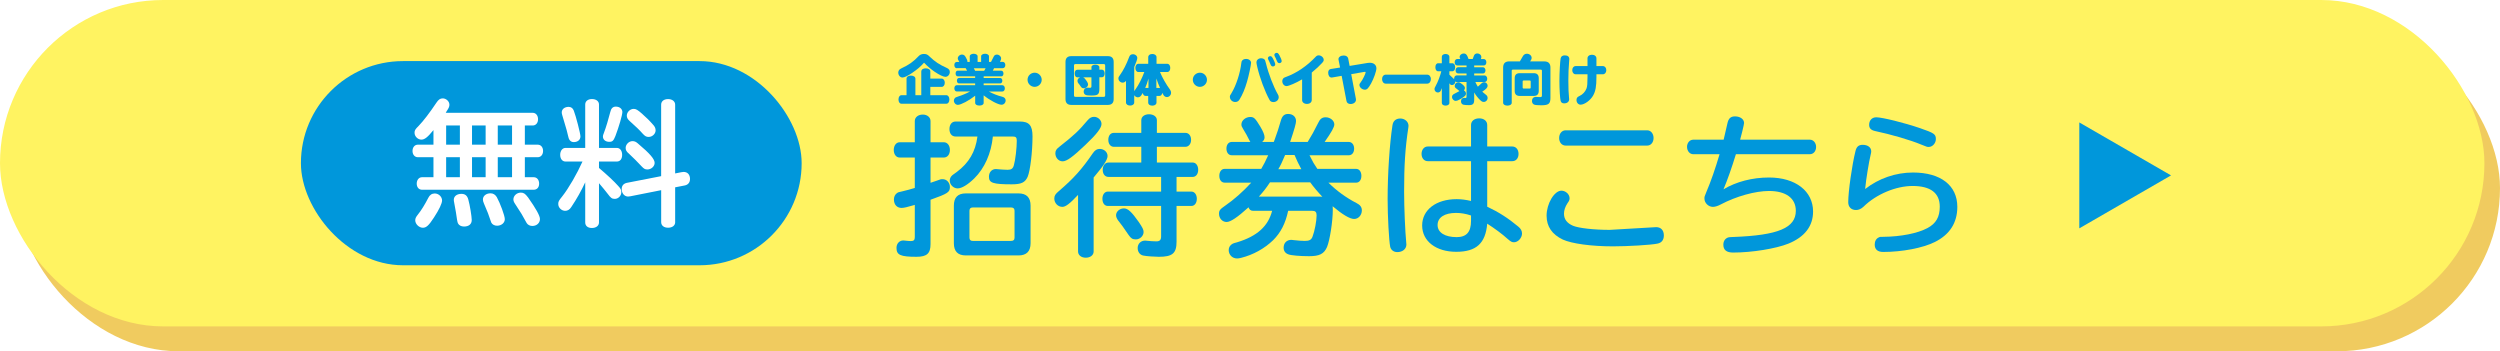 <?xml version="1.0" encoding="UTF-8"?>
<svg id="_レイヤー_2" data-name="レイヤー 2" xmlns="http://www.w3.org/2000/svg" xmlns:xlink="http://www.w3.org/1999/xlink" viewBox="0 0 826.14 116.08">
  <defs>
    <style>
      .cls-1 {
        fill: #f0cb5f;
      }

      .cls-2, .cls-3 {
        fill: #0097db;
      }

      .cls-4 {
        fill: #fff;
      }

      .cls-5 {
        fill: #fff361;
      }

      .cls-3 {
        filter: url(#drop-shadow-1);
      }
    </style>
    <filter id="drop-shadow-1" x="680.59" y="33.79" width="43" height="48" filterUnits="userSpaceOnUse">
      <feOffset dx="2" dy="3"/>
      <feGaussianBlur result="blur" stdDeviation="2"/>
      <feFlood flood-color="#000" flood-opacity=".12"/>
      <feComposite in2="blur" operator="in"/>
      <feComposite in="SourceGraphic"/>
    </filter>
  </defs>
  <g id="_レイヤー_2-2" data-name=" レイヤー 2">
    <g>
      <rect class="cls-1" x="5.15" y="8.22" width="820.99" height="107.86" rx="53.93" ry="53.93"/>
      <rect class="cls-5" x="0" y="0" width="820.99" height="107.86" rx="53.93" ry="53.93"/>
      <polygon class="cls-3" points="715.43 54.96 685.12 37.46 685.12 72.46 715.43 54.96"/>
      <g>
        <rect class="cls-2" x="99.44" y="20.19" width="165.47" height="67.47" rx="33.74" ry="33.74"/>
        <g>
          <path class="cls-4" d="M173.44,47.81h4.27c1.03,0,1.75.85,1.75,2.07s-.72,2.07-1.75,2.07h-4.27v6.61h2.92c1.08,0,1.8.86,1.8,2.12s-.72,2.02-1.8,2.02h-36.9c-1.04,0-1.75-.81-1.75-2.02s.72-2.12,1.75-2.12h3.78v-6.61h-5.17c-1.03,0-1.75-.86-1.75-2.07s.72-2.07,1.75-2.07h5.17v-4.82c-1.94,2.38-2.92,3.15-4,3.15-1.17,0-2.25-1.08-2.25-2.25,0-.81.18-1.12,1.4-2.34,1.53-1.58,3.6-4.28,5.85-7.65.67-.99,1.21-1.39,2.07-1.39,1.12,0,2.2.99,2.2,2.07,0,.58-.13.94-.67,1.8-.18.22-.18.27-.54.9h28.75c1.04,0,1.75.9,1.75,2.12s-.72,2.07-1.75,2.07h-2.61v6.34ZM146.08,66.26c0,.94-.94,2.97-2.65,5.58-1.71,2.66-2.56,3.42-3.69,3.42-1.26,0-2.52-1.21-2.52-2.47,0-.58.23-1.08.81-1.8,1.17-1.44,2.38-3.42,3.51-5.62.45-.95,1.21-1.44,2.12-1.44,1.3,0,2.43,1.08,2.43,2.34ZM147.43,47.81h4.54v-6.34h-4.54v6.34ZM147.43,51.95v6.61h4.54v-6.61h-4.54ZM154.77,65.99c.5,1.75,1.12,5.58,1.12,6.71,0,1.35-.94,2.16-2.56,2.16-.94,0-1.67-.41-1.98-1.04-.13-.27-.18-.45-.31-1.17-.31-2.16-.4-2.75-.94-5.62-.09-.45-.14-.72-.14-.99,0-1.17.99-1.98,2.52-1.98,1.21,0,1.94.58,2.29,1.93ZM155.98,47.81h4.5v-6.34h-4.5v6.34ZM155.98,51.95v6.61h4.5v-6.61h-4.5ZM164.17,65.14c1.12,2.02,2.65,6.16,2.65,7.29,0,1.21-1.12,2.16-2.56,2.16-.81,0-1.53-.36-1.89-.99q-.09-.18-.31-.85c-.5-1.62-.95-2.7-2.12-5.45-.27-.67-.36-.94-.36-1.39,0-1.17,1.08-2.03,2.52-2.03.9,0,1.57.45,2.07,1.26ZM164.49,47.81h4.72v-6.34h-4.72v6.34ZM164.49,51.95v6.61h4.72v-6.61h-4.72ZM174.43,65.14c2.7,3.82,4,6.16,4,7.24,0,1.31-1.08,2.29-2.52,2.29-.77,0-1.49-.36-1.85-.94q-.04-.09-.36-.63c-1.12-2.07-1.31-2.43-3.51-5.76-.36-.54-.54-.99-.54-1.44,0-1.21,1.12-2.25,2.47-2.25.9,0,1.44.36,2.29,1.49Z"/>
          <path class="cls-4" d="M193.38,60.27c-1.35,2.88-2.7,5.31-4.59,8.14-.54.86-1.21,1.26-2.02,1.26-1.21,0-2.29-1.04-2.29-2.25,0-.77.14-1.08,1.31-2.52,2.11-2.65,4.9-7.51,6.7-11.52h-5.62c-1.04,0-1.75-.9-1.75-2.21s.72-2.29,1.75-2.29h6.52v-14.35c0-1.08.9-1.8,2.21-1.8,1.4,0,2.34.72,2.34,1.8v14.35h5.9c1.03,0,1.75.9,1.75,2.29s-.68,2.21-1.75,2.21h-5.9v2.12c2.56,2.16,5.04,4.46,6.34,5.94.85.9,1.04,1.31,1.04,2.07,0,1.17-.99,2.21-2.16,2.21-.94,0-1.35-.32-2.34-1.67-.4-.54-2.16-2.7-2.88-3.51v12.96c0,1.08-.94,1.84-2.34,1.84s-2.21-.72-2.21-1.84v-13.23ZM189.6,36.52c.72,1.84,2.21,7.65,2.21,8.55,0,1.12-.9,1.89-2.21,1.89-.67,0-1.21-.31-1.53-.95-.14-.27-.14-.31-.36-1.17-.36-1.44-.58-2.43-.77-2.92-.36-1.3-.77-2.65-1.17-3.96-.09-.41-.14-.54-.14-.81,0-1.08.95-1.84,2.29-1.84.77,0,1.4.45,1.67,1.21ZM205.66,37.06c0,.95-1.17,4.95-2.29,7.88-.63,1.57-.99,1.93-2.02,1.93-1.26,0-2.11-.72-2.11-1.75,0-.36.04-.45.36-1.3.63-1.58,1.57-4.82,2.07-6.79.27-1.21.85-1.8,1.84-1.8,1.26,0,2.16.76,2.16,1.84ZM223.12,73.41c0,1.12-.95,1.84-2.34,1.84s-2.29-.72-2.29-1.84v-10.57l-10.17,2.02c-.27.04-.58.09-.76.09-1.22,0-2.12-1.08-2.12-2.47,0-1.12.63-1.84,1.75-2.07l11.29-2.2v-23.62c0-1.12.9-1.85,2.29-1.85s2.34.77,2.34,1.85v22.72l2.07-.41c.27-.04.58-.09.72-.09,1.31,0,2.12.9,2.12,2.34,0,1.12-.63,1.89-1.67,2.12l-3.24.63v11.52ZM210.84,47.45c3.96,3.33,5.49,5.13,5.49,6.39,0,1.12-1.12,2.16-2.38,2.16-.81,0-1.17-.23-1.94-1.04-.99-1.12-3.02-3.1-4.27-4.27-.72-.58-.99-1.12-.99-1.8,0-1.17,1.08-2.25,2.25-2.25.68,0,1.12.18,1.85.81ZM212.28,37.69c1.12.95,2.47,2.29,3.6,3.6.54.58.77,1.17.77,1.8,0,1.12-1.08,2.16-2.29,2.16-.77,0-1.21-.22-2.02-1.12-.9-1.04-2.38-2.47-4.27-4.14-.67-.63-.94-1.08-.94-1.8,0-1.12,1.08-2.21,2.25-2.21.81,0,1.26.27,2.92,1.71Z"/>
        </g>
      </g>
      <g>
        <g>
          <path class="cls-2" d="M302.3,40.01c0-1.25,1.1-2.15,2.65-2.15,1.45,0,2.55.9,2.55,2.15v7h4.4c1.15,0,2,1.05,2,2.55s-.85,2.5-2,2.5h-4.4v8.35l1.9-.65c1.45-.55,1.5-.55,2.1-.55,1.35,0,2.4,1.15,2.4,2.6,0,1.7-.65,2.15-6.4,4.2v14.65c0,3.1-1.2,4.2-4.65,4.2-5.3,0-6.6-.6-6.6-2.95,0-1.4.95-2.45,2.25-2.45.1,0,.3,0,.55.05.8.1,1.55.15,1.95.15.95,0,1.3-.35,1.3-1.3v-10.65c-2.5.75-3.7,1-4.35,1-1.55,0-2.55-1.1-2.55-2.8,0-.85.35-1.6.95-2.05.4-.3.45-.35,1.9-.65,1.45-.35,2.6-.65,4.05-1.1v-10.05h-5c-1.15,0-1.95-1.05-1.95-2.5s.8-2.55,1.95-2.55h5v-7ZM315.75,45.11c-1.2,0-2-.95-2-2.45s.8-2.5,2-2.5h21.25c3.1,0,4.2,1.3,4.2,4.9,0,5.05-.75,11.35-1.6,13.35-.85,1.9-2.1,2.5-5.25,2.5-6.2,0-7.55-.45-7.55-2.5,0-1.5.95-2.55,2.3-2.55.15,0,.25,0,.55.05.9.1,2.75.2,3.35.2,1.2,0,1.75-.4,2.05-1.55.5-1.7.95-5.7.95-8.05,0-1.1-.3-1.4-1.4-1.4h-6.5c-.55,5.6-2.75,10.5-6.15,13.85-2.15,2.1-4.15,3.3-5.5,3.3s-2.6-1.2-2.6-2.6c0-.65.3-1.3.9-1.8q.15-.15,1.45-1.05c4-3,6.15-6.65,6.8-11.7h-7.25ZM336.56,63.91c2.65,0,4,1.35,4,4.05v12.4c0,2.7-1.35,4.05-4,4.05h-17.4c-2.65,0-3.95-1.35-3.95-4.05v-12.4c0-2.7,1.3-4.05,3.95-4.05h17.4ZM320.36,78.51c0,.75.35,1.1,1.1,1.1h12.65c.8,0,1.15-.35,1.15-1.1v-8.85c0-.75-.4-1.1-1.15-1.1h-12.65c-.75,0-1.1.4-1.1,1.1v8.85Z"/>
          <path class="cls-2" d="M361.4,83.11c0,1.2-1.1,2.05-2.6,2.05s-2.55-.85-2.55-2.05v-18.7c-2.8,2.95-4.1,3.95-5.2,3.95-1.45,0-2.65-1.25-2.65-2.75,0-.95.35-1.5,1.55-2.5,4.95-4.25,7.6-7.25,11.2-12.5.7-1,1.35-1.4,2.25-1.4,1.45,0,2.6,1.05,2.6,2.35,0,1.2-1.35,3.25-4.6,7.1v24.45ZM364,40.96c0,1.3-1.55,3.35-5.3,6.9-4.25,4.05-6.2,5.45-7.55,5.45s-2.4-1.2-2.4-2.65c0-.9.35-1.45,1.5-2.3,4.7-3.7,6.2-5.1,9.1-8.55.7-.85,1.35-1.2,2.2-1.2,1.3,0,2.45,1.1,2.45,2.35ZM377.15,39.71c0-1.15,1.05-1.95,2.55-1.95s2.6.8,2.6,1.95v4.2h9.45c1.1,0,1.85.95,1.85,2.3s-.8,2.3-1.85,2.3h-9.45v5.2h11.85c1.05,0,1.8,1,1.8,2.4s-.75,2.35-1.8,2.35h-5.35v4.85h4.9c1.05,0,1.8,1,1.8,2.35,0,1.45-.75,2.4-1.8,2.4h-4.9v11.8c0,3.85-1.35,5-5.85,5-1.35,0-4.25-.2-5.1-.4-1.15-.2-1.9-1.2-1.9-2.5,0-1.4,1.05-2.45,2.45-2.45.15,0,.25,0,.6.05.8.1,2.35.2,3.1.2,1.15,0,1.6-.45,1.6-1.65v-10.05h-17.6c-1.1,0-1.8-.95-1.8-2.4,0-1.35.75-2.35,1.8-2.35h17.6v-4.85h-17.4c-1.15,0-1.9-.95-1.9-2.35s.8-2.4,1.9-2.4h10.85v-5.2h-9.1c-1.05,0-1.8-.95-1.8-2.3s.7-2.3,1.8-2.3h9.1v-4.2ZM376.31,73.36c1.25,1.85,1.6,2.55,1.6,3.3,0,1.3-1.2,2.45-2.55,2.45-1.1,0-1.6-.3-2.4-1.45-1.8-2.65-2.45-3.55-3.5-4.85-.4-.55-.65-1.15-.65-1.7,0-1.2,1.2-2.25,2.6-2.25,1.3,0,2.55,1.15,4.9,4.5Z"/>
          <path class="cls-2" d="M432.73,51.31c1.2,2.4,1.45,2.8,2.6,4.5h12.85c1,0,1.7.95,1.7,2.3s-.7,2.25-1.7,2.25h-9.2c2.6,2.6,5.95,5.05,9.3,6.75,1.2.6,1.75,1.35,1.75,2.4,0,1.6-1.15,2.85-2.55,2.85s-3.85-1.45-7.1-4.2c.05.55.05.7.05,1.15,0,3.85-1,10.15-1.9,12.3-1,2.3-2.5,3.05-5.95,3.05-2.9,0-5.95-.25-6.8-.6-1.05-.35-1.6-1.15-1.6-2.2,0-1.55,1-2.6,2.55-2.6.2,0,.25,0,.9.1,1.2.15,2.7.25,3.55.25,1.5,0,2.15-.35,2.55-1.4.7-1.8,1.35-5.2,1.35-7.05,0-1.1-.4-1.5-1.5-1.5h-7.9c-.9,4.2-2.45,7.2-4.95,9.7-2.9,2.8-6.6,4.85-10.6,5.85-.6.15-.95.2-1.35.2-1.55,0-2.75-1.2-2.75-2.8,0-.9.5-1.65,1.35-2.1q.3-.15,1.45-.45c6.6-2,10.25-5.3,11.55-10.4h-6.35c-.7,0-1.2-.4-1.45-1.15-3.7,3.35-5.95,4.85-7.25,4.85-1.4,0-2.5-1.2-2.5-2.7,0-1.1.3-1.5,2.05-2.7,2.9-2,5.85-4.6,8.6-7.6h-8.8c-1.05,0-1.75-.9-1.75-2.25s.7-2.3,1.75-2.3h12.1c.7-1.15,1.55-2.8,2.3-4.5h-12.05c-1.05,0-1.75-.9-1.75-2.2s.7-2.2,1.75-2.2h6.15c-.15-.2-.15-.25-.4-.7-.5-1.05-1.1-2.15-2.05-3.7-.4-.65-.5-.9-.5-1.4,0-1.3,1.4-2.45,2.9-2.45,1.25,0,1.65.4,3.35,3.2.95,1.6,1.4,2.75,1.4,3.5,0,.6-.25,1.1-.8,1.55h3.85l.35-.95c.85-2.3,1.2-3.45,1.95-6,.45-1.65,1.15-2.3,2.45-2.3,1.55,0,2.6.95,2.6,2.35,0,.75-.5,2.6-1.95,6.9h5.8c1.1-1.75,2.3-3.9,3.5-6.35.6-1.3,1.3-1.8,2.45-1.8,1.5,0,2.85,1.1,2.85,2.35,0,.9-.9,2.5-3.2,5.8h8c1,0,1.75.9,1.75,2.2s-.7,2.2-1.75,2.2h-13ZM419.67,60.26c-1.1,1.65-2.05,2.95-3.65,4.7h19.95c.4,0,.65,0,1,.05-1.35-1.4-3-3.35-4-4.75h-13.3ZM424.68,51.21c-.9,2.15-1.55,3.55-2.25,4.7h7.6c-.7-1.25-1.75-3.45-2.25-4.7h-3.1Z"/>
          <path class="cls-2" d="M465.45,41.56c0,.1,0,.35-.05.55-1.05,6.9-1.4,12.45-1.4,21.2,0,5.35.35,13.25.7,16.85.05.25.05.5.05.65,0,1.45-1.25,2.5-3,2.5-1.2,0-2.1-.7-2.35-1.75-.4-2-.85-10-.85-15.7,0-8.45.65-18.25,1.6-24.45.2-1.45,1.15-2.25,2.6-2.25s2.7,1.05,2.7,2.4ZM486.11,41.31c0-1.3,1.1-2.2,2.7-2.2s2.65.9,2.65,2.2v7.1h8.3c1.2,0,2.05,1,2.05,2.45s-.85,2.4-2.05,2.4h-8.3v15.05c3.75,1.75,6.95,3.8,10.3,6.6.8.65,1.2,1.4,1.2,2.25,0,1.45-1.3,2.9-2.65,2.9-.7,0-1.05-.2-2.1-1.1-1.8-1.65-4.35-3.5-6.75-5.05-.55,6.5-3.6,9.3-10.25,9.3s-11.25-3.5-11.25-8.7,4.65-8.7,11.4-8.7c1.55,0,3,.2,4.75.6v-13.15h-14.3c-1.2,0-2.05-1-2.05-2.4s.85-2.45,2.05-2.45h14.3v-7.1ZM486.11,71.21c-1.8-.6-3.4-.85-4.95-.85-3.8,0-6.1,1.5-6.1,4s2.45,4,6.3,4c3.25,0,4.75-1.7,4.75-5.35v-1.8Z"/>
          <path class="cls-2" d="M547.28,75.06c1.6,0,2.55,1.05,2.55,2.75,0,1.5-.75,2.45-2.15,2.7-2.1.45-9.9.9-14.65.9-7.2,0-13.65-.9-16.6-2.25-3.55-1.7-5.35-4.3-5.35-7.9,0-3.95,2.55-8.25,4.9-8.25,1.4,0,2.7,1.2,2.7,2.5,0,.55-.15.9-.7,1.65-.75,1.15-1.15,2.3-1.15,3.45,0,1.85,1,3.15,3,4,1.95.8,7,1.35,12.1,1.35l15.35-.9ZM544.33,43.06c1.2,0,2.1,1.1,2.1,2.55s-.9,2.5-2.1,2.5h-26.95c-1.25,0-2.15-1.05-2.15-2.5s.9-2.55,2.15-2.55h26.95Z"/>
          <path class="cls-2" d="M559.54,50.96c-1.15,0-2.05-1.05-2.05-2.45,0-1.3.9-2.35,2.05-2.35h10.05c.8-3.5.9-3.75,1.25-5.4.35-1.65,1.1-2.3,2.5-2.3,1.75,0,3,.95,3,2.2q0,.35-.65,3l-.55,2.1-.1.4h23.05c1.15,0,2.05,1.05,2.05,2.4s-.85,2.4-2.05,2.4h-24.45c-1.35,4.4-2.75,8.4-4.1,11.6,4.2-2.5,9.45-3.9,15.05-3.9,8.75,0,14.55,4.5,14.55,11.25,0,4.8-2.75,8.4-8.15,10.6-4.1,1.65-12,2.95-18.25,2.95-2.2,0-3.25-.85-3.25-2.6,0-1.2.6-2.05,1.6-2.4.4-.1.55-.1,1.75-.15,14.75-.55,20.6-3,20.6-8.65,0-4.15-3.25-6.55-8.85-6.55-4.55,0-10.85,1.75-15.95,4.45-1.05.55-1.9.8-2.6.8-1.5,0-2.8-1.3-2.8-2.75,0-.6,0-.65.65-2.2,1.5-3.5,2.95-7.7,4.35-12.45h-8.7Z"/>
          <path class="cls-2" d="M616.36,62.46c4.45-3.5,10.1-5.45,15.8-5.45,9.15,0,14.65,4.25,14.65,11.35,0,5.25-2.5,9.15-7.4,11.6-4,2-10.85,3.3-17.1,3.3-1.85,0-2.8-.85-2.8-2.45,0-1.1.5-2,1.35-2.35.35-.2.5-.2,1.5-.2,5.8-.05,11.35-1.15,14.6-2.9,2.8-1.5,4.05-3.65,4.05-7.05,0-4.55-3.05-6.85-9-6.85-5.5,0-12.05,2.75-16.2,6.85-.75.7-1.6,1.1-2.45,1.1-1.6,0-2.6-1-2.6-2.6,0-3.45,1.25-12.35,2.4-16.9.35-1.45,1.05-2.05,2.4-2.05,1.65,0,2.8.85,2.8,2.15,0,.3-.05.55-.25,1.4-.45,1.75-1.5,8.15-1.7,10.5l-.05.55ZM634.52,42.36c4.6,1.6,5.2,1.95,5.2,3.6,0,1.35-1.1,2.6-2.35,2.6-.6,0-.65-.05-2.4-.75-3.7-1.55-10.1-3.4-15.3-4.5-1.4-.3-2-.95-2-2.05,0-1.5.95-2.5,2.35-2.5,1.95,0,9.25,1.8,14.5,3.6Z"/>
        </g>
        <g>
          <path class="cls-2" d="M301.52,24.04c-1.51,1.03-2.68,1.58-3.28,1.58-.76,0-1.4-.74-1.4-1.62,0-.43.2-.86.52-1.12.13-.11.18-.13.54-.31,2.41-1.1,4.07-2.29,5.64-4,.47-.49,1.04-.74,1.76-.74.83,0,1.22.18,1.91.88,1.78,1.69,3.15,2.61,5.6,3.71.74.32,1.06.74,1.06,1.35,0,.9-.65,1.62-1.46,1.62-.68,0-2.05-.65-3.62-1.73-1.28-.88-2.18-1.66-3.44-2.94-1.12,1.26-2.27,2.25-3.83,3.3ZM304.46,23.59c0-.61.58-1.01,1.46-1.01s1.51.41,1.51,1.01v2.38h3.75c.59,0,1.03.58,1.03,1.37s-.43,1.37-1.03,1.37h-3.75v2.75h5.29c.59,0,1.01.59,1.01,1.42s-.41,1.4-1.01,1.4h-14.82c-.59,0-.99-.56-.99-1.4s.4-1.42.99-1.42h1.67v-5.47c0-.61.56-1.01,1.44-1.01s1.49.43,1.49,1.01v5.47h1.94v-7.87Z"/>
          <path class="cls-2" d="M316.21,22.56c-.5,0-.85-.43-.85-1.06s.34-1.03.85-1.03h.81s-.05-.07-.07-.13t-.23-.4c-.16-.25-.22-.41-.22-.65,0-.68.65-1.26,1.4-1.26.47,0,.85.23,1.12.68.52.88.67,1.24.67,1.62,0,.04,0,.07-.02.13h.79v-1.89c0-.45.59-.81,1.31-.81s1.28.38,1.28.81v1.89h1.17v-1.89c0-.45.59-.81,1.31-.81s1.28.38,1.28.81v1.89h.67c.05-.13.07-.16.16-.31.2-.34.5-.92.68-1.35.22-.52.58-.76,1.1-.76.76,0,1.4.59,1.4,1.26,0,.34-.07.58-.38,1.15h.92c.5,0,.85.43.85,1.04s-.34,1.04-.85,1.04h-2.86c-.16.32-.27.54-.43.83h2.83c.4,0,.7.41.7.95s-.29.92-.7.92h-5.85v.54h5.47c.4,0,.7.4.7.9s-.29.9-.7.9h-5.47v.59h6.19c.47,0,.81.45.81,1.04s-.34,1.04-.81,1.04h-4.47c1.26.7,2.88,1.35,4.36,1.71.77.18,1.19.61,1.19,1.24,0,.77-.61,1.42-1.35,1.42-1.12,0-3.91-1.48-5.92-3.11v2.52c0,.52-.56.86-1.4.86s-1.4-.34-1.4-.86v-2.39c-2.03,1.6-4.72,3.02-5.71,3.02-.72,0-1.33-.63-1.33-1.37,0-.43.23-.86.61-1.1.16-.09.18-.09.79-.29,1.24-.38,2.83-1.04,3.94-1.66h-4.38c-.47,0-.81-.43-.81-1.04s.34-1.04.81-1.04h6.07v-.59h-5.33c-.41,0-.7-.36-.7-.9s.29-.9.7-.9h5.33v-.54h-5.76c-.41,0-.7-.38-.7-.94s.29-.94.7-.94h3.08c-.11-.18-.2-.36-.29-.54-.07-.11-.09-.14-.18-.29h-2.88ZM321.81,22.56c.16.29.27.49.43.83h2.99c.23-.4.31-.5.47-.83h-3.89Z"/>
          <path class="cls-2" d="M344.24,26.36c0,1.28-1.06,2.34-2.34,2.34s-2.34-1.06-2.34-2.36,1.08-2.32,2.36-2.32,2.32,1.08,2.32,2.34Z"/>
          <path class="cls-2" d="M366.09,18.55c1.28,0,1.93.65,1.93,1.93v12.26c0,1.28-.65,1.93-1.93,1.93h-12.06c-1.28,0-1.93-.65-1.93-1.93v-12.26c0-1.28.65-1.93,1.93-1.93h12.06ZM354.91,31.53c0,.31.14.47.47.47h9.36c.31,0,.47-.14.47-.47v-9.89c0-.31-.16-.47-.47-.47h-9.36c-.31,0-.47.16-.47.47v9.89ZM360.66,22.22c0-.5.54-.85,1.3-.85s1.33.34,1.33.85v.81h.9c.49,0,.85.54.85,1.26s-.36,1.24-.85,1.24h-.9v3.84c0,1.82-.45,2.2-2.61,2.2-.95,0-1.55-.05-1.85-.18-.47-.16-.72-.58-.72-1.17,0-.74.52-1.26,1.24-1.26q.09,0,.56.04c.09.02.18.02.27.02.34,0,.49-.14.49-.52v-2.95h-2.75c.27.13.45.25.68.56.67.85.95,1.39.95,1.78,0,.7-.65,1.28-1.4,1.28-.45,0-.7-.14-.99-.56-.43-.63-.49-.72-.77-1.04-.23-.27-.34-.54-.34-.85,0-.5.34-.95.9-1.17h-.97c-.5,0-.85-.5-.85-1.26s.34-1.24.85-1.24h4.7v-.81Z"/>
          <path class="cls-2" d="M383.32,23.79c.72,1.78,2.05,4.11,3.31,5.82.23.32.36.67.36,1.03,0,.79-.61,1.44-1.39,1.44-.43,0-.85-.25-1.12-.68-.05-.11-.22-.38-.4-.72-.09.65-.45,1.03-.97,1.03h-.94v2.16c0,.63-.56,1.04-1.39,1.04s-1.35-.41-1.35-1.04v-2.16h-.86c-.47,0-.83-.38-.95-.99-.2.34-.36.61-.47.77-.31.45-.68.67-1.13.67-.49,0-.97-.29-1.21-.72v2.43c0,.61-.54,1.01-1.35,1.01s-1.37-.41-1.37-1.01v-7.15c-.29.38-.7.59-1.1.59-.74,0-1.4-.65-1.4-1.35,0-.4.09-.61.49-1.13,1.13-1.57,2.16-3.58,3.08-6.05.22-.58.63-.86,1.22-.86.81,0,1.44.56,1.44,1.26,0,.41-.34,1.42-1.01,2.95v8.03c.05-.11.09-.16.14-.25l.07-.11.29-.4c1.01-1.42,2.07-3.51,2.83-5.6h-1.96c-.59,0-.99-.56-.99-1.37s.4-1.35.99-1.35h3.26v-2.2c0-.63.54-1.04,1.35-1.04s1.39.43,1.39,1.04v2.2h3.55c.59,0,.99.54.99,1.37s-.4,1.35-.99,1.35h-2.41ZM379.52,25.95c-.38,1.33-.72,2.29-1.08,3.13.05-.02.09-.02.14-.02h.94v-3.12ZM382.12,29.06h1.01c.07,0,.13,0,.22.02-.45-.97-.85-2.03-1.22-3.15v3.13Z"/>
          <path class="cls-2" d="M398.85,26.36c0,1.28-1.06,2.34-2.34,2.34s-2.34-1.06-2.34-2.36,1.08-2.32,2.36-2.32,2.32,1.08,2.32,2.34Z"/>
          <path class="cls-2" d="M413.42,20.8c0,.68-.79,4.39-1.33,6.19-.7,2.43-1.49,4.29-2.52,5.96-.31.5-.77.76-1.39.76-.97,0-1.76-.76-1.76-1.69,0-.41.02-.43.56-1.3,1.51-2.45,2.88-6.7,3.22-9.88.04-.34.05-.41.11-.56.22-.5.77-.81,1.46-.81.95,0,1.66.58,1.66,1.33ZM418.04,19.88q.09.14.32,1.12c.81,3.33,2.5,7.74,3.93,10.21.2.32.27.58.27.9,0,.92-.77,1.62-1.76,1.62-.58,0-1.03-.23-1.26-.68-1.55-2.79-3.28-7.45-4.07-10.93-.2-.86-.27-1.28-.27-1.48,0-.81.65-1.39,1.55-1.39.56,0,1.06.25,1.3.63ZM420.67,19.37c.43.79.74,1.58.74,1.91,0,.38-.34.68-.76.68-.36,0-.58-.18-.77-.61-.29-.72-.59-1.37-.79-1.71-.07-.14-.11-.27-.11-.38,0-.4.34-.7.81-.7.34,0,.5.16.88.81ZM422.8,18.28c.43.79.74,1.58.74,1.91,0,.38-.34.68-.76.68-.36,0-.58-.18-.77-.61-.29-.72-.59-1.37-.79-1.71-.07-.14-.11-.27-.11-.38,0-.4.34-.7.81-.7.34,0,.5.16.88.81Z"/>
          <path class="cls-2" d="M433.47,33.08c0,.74-.67,1.26-1.58,1.26s-1.6-.52-1.6-1.26v-6.86c-1.93,1.15-4.41,2.23-5.15,2.23s-1.4-.72-1.4-1.6c0-.43.16-.83.47-1.08q.16-.14.83-.38c3.48-1.28,6.86-3.58,9.74-6.63.29-.32.59-.47.99-.47.85,0,1.66.72,1.66,1.48,0,.36-.11.56-.49.99-.88.97-2.02,2.03-3.46,3.21v9.11Z"/>
          <path class="cls-2" d="M442.34,19.81c-.02-.09-.04-.2-.04-.25,0-.7.74-1.22,1.73-1.22.79,0,1.37.38,1.49.99l.47,2.45,6-.99c.23-.04.43-.05.67-.05,1.31,0,2.18.72,2.18,1.84,0,.94-.86,3.38-1.75,4.99-.9,1.6-1.35,2.07-2.05,2.07-.9,0-1.8-.76-1.8-1.53,0-.34.05-.45.43-.94.61-.77,1.62-2.83,1.62-3.29,0-.09-.07-.14-.2-.14-.07,0-.29.02-.45.05l-4.12.72,1.55,8.17.02.29c0,.79-.77,1.4-1.78,1.4-.72,0-1.24-.36-1.35-.97l-1.6-8.34-3.1.54c-.09.02-.14.02-.23.02-.68,0-1.12-.65-1.12-1.6,0-.68.31-1.12.81-1.21l3.12-.5-.49-2.48Z"/>
          <path class="cls-2" d="M471.64,24.67c.68,0,1.21.63,1.21,1.46s-.5,1.51-1.21,1.51h-13.72c-.68,0-1.21-.63-1.21-1.49s.52-1.48,1.21-1.48h13.72Z"/>
          <path class="cls-2" d="M480.88,27.05c0,.58-.49,1.06-1.04,1.06-.4,0-.58-.13-.88-.59v6.5c0,.52-.52.88-1.26.88s-1.24-.36-1.24-.88v-4.9c-.14.36-.25.65-.36.86-.18.36-.54.59-.94.59-.61,0-1.12-.5-1.12-1.12,0-.31.02-.34.38-1.03.76-1.39,1.48-3.28,1.87-4.86h-1.04c-.56,0-.92-.52-.92-1.33s.36-1.33.92-1.33h1.21v-2.16c0-.52.52-.9,1.24-.9s1.26.38,1.26.9v2.16h.97c.56,0,.94.54.94,1.33s-.38,1.33-.94,1.33h-.97v1.13c.45.4,1.26,1.15,1.58,1.49-.02-.09-.02-.13-.02-.18,0-.61.36-1.08.85-1.08h3.26v-.65h-2.79c-.49,0-.83-.41-.83-1.01s.34-1.04.83-1.04h2.79v-.59h-3.08c-.5,0-.85-.41-.85-1.04s.34-1.08.85-1.08h1.03c-.18-.29-.23-.43-.23-.68,0-.63.61-1.15,1.35-1.15.56,0,.88.23,1.21.88.14.31.32.76.38.95h1.37c.14-.34.25-.63.36-.97.18-.58.59-.88,1.15-.88.76,0,1.35.52,1.35,1.21,0,.22-.05.4-.16.65h.97c.5,0,.85.43.85,1.06s-.34,1.06-.85,1.06h-3.17v.59h2.92c.45,0,.81.47.81,1.03,0,.59-.34,1.03-.81,1.03h-2.92v.65h3.46c.47,0,.85.49.85,1.1s-.36,1.06-.85,1.06h-3.08c.23.54.49,1.01.83,1.55.54-.45.85-.74,1.13-1.03s.61-.45.95-.45c.61,0,1.15.54,1.15,1.17,0,.59-.45,1.1-1.78,1.96.32.29.72.63,1.01.85.58.41.76.72.76,1.24,0,.72-.56,1.3-1.24,1.3-.45,0-.74-.14-1.26-.65-.7-.67-1.4-1.57-1.93-2.47v2.4c0,1.35-.41,1.78-1.76,1.78-.68,0-1.46-.05-1.75-.13-.56-.13-.85-.52-.85-1.17s.41-1.1,1.01-1.1c.09,0,.14,0,.34.02.04.02.11.02.14.02.25,0,.34-.14.34-.5v-4.79h-3.26c-.2,0-.34-.05-.49-.18v.13ZM481.17,29.21c-.34-.27-.45-.47-.45-.83,0-.67.54-1.21,1.21-1.21.32,0,.59.14,1.21.61.7.56.95.9.95,1.33,0,.25-.13.52-.32.76.41.23.67.65.67,1.06s-.2.7-.7,1.06c-1.19.86-2.14,1.35-2.67,1.35-.65,0-1.24-.61-1.24-1.3,0-.49.23-.79.83-1.08.45-.22,1.04-.52,1.62-.86-.05-.05-.07-.07-.16-.14-.2-.16-.34-.29-.45-.38l-.49-.38Z"/>
          <path class="cls-2" d="M510.3,20.29c1.37,0,2.05.68,2.05,2.03v10.06c0,1.91-.63,2.41-3.01,2.41-1.1,0-1.94-.07-2.3-.2-.49-.16-.79-.63-.79-1.22,0-.83.5-1.35,1.31-1.35.07,0,.11,0,.27.02.29.04.72.05,1.1.05.47,0,.61-.13.61-.54v-8.16c0-.25-.13-.38-.38-.38h-9.22c-.27,0-.38.11-.38.38v10.59c0,.54-.58.92-1.42.92s-1.42-.38-1.42-.92v-11.67c0-1.35.68-2.03,2.07-2.03h3.46c.43-.7.72-1.21.95-1.64.32-.59.77-.88,1.37-.88.85,0,1.57.61,1.57,1.35,0,.36-.14.7-.49,1.17h4.65ZM506.82,24.18c1.12,0,1.67.56,1.67,1.67v4.18c0,1.12-.56,1.67-1.67,1.67h-4.61c-1.12,0-1.67-.56-1.67-1.67v-4.18c0-1.12.56-1.67,1.67-1.67h4.61ZM503.17,28.92c0,.23.11.34.34.34h1.98c.23,0,.34-.11.34-.34v-1.98c0-.23-.11-.34-.34-.34h-1.98c-.23,0-.34.11-.34.34v1.98Z"/>
          <path class="cls-2" d="M518.59,19.52c0,.11-.02.25-.07.94-.16,1.73-.25,3.82-.25,6.19s.09,4.54.23,5.74c.04.2.04.27.04.38,0,.85-.65,1.39-1.67,1.39-.61,0-.99-.27-1.15-.83-.2-.68-.4-3.94-.4-6.5,0-2.79.22-6.73.41-7.56.14-.65.61-.97,1.37-.97.97,0,1.49.43,1.49,1.22ZM524.59,19.28c0-.68.61-1.19,1.48-1.19s1.48.49,1.48,1.19v2.56h2.16c.63,0,1.1.58,1.1,1.35s-.47,1.35-1.1,1.35h-2.16v.92c0,3.1-.29,4.7-1.1,6.12-.88,1.57-2.86,3.01-4.14,3.01-.76,0-1.35-.68-1.35-1.53,0-.67.25-1.01.97-1.33,1.08-.49,1.96-1.44,2.36-2.56.23-.7.31-1.62.31-3.62v-1.01h-3.94c-.63,0-1.1-.56-1.1-1.35s.47-1.35,1.1-1.35h3.94v-2.56Z"/>
        </g>
      </g>
    </g>
  </g>
</svg>